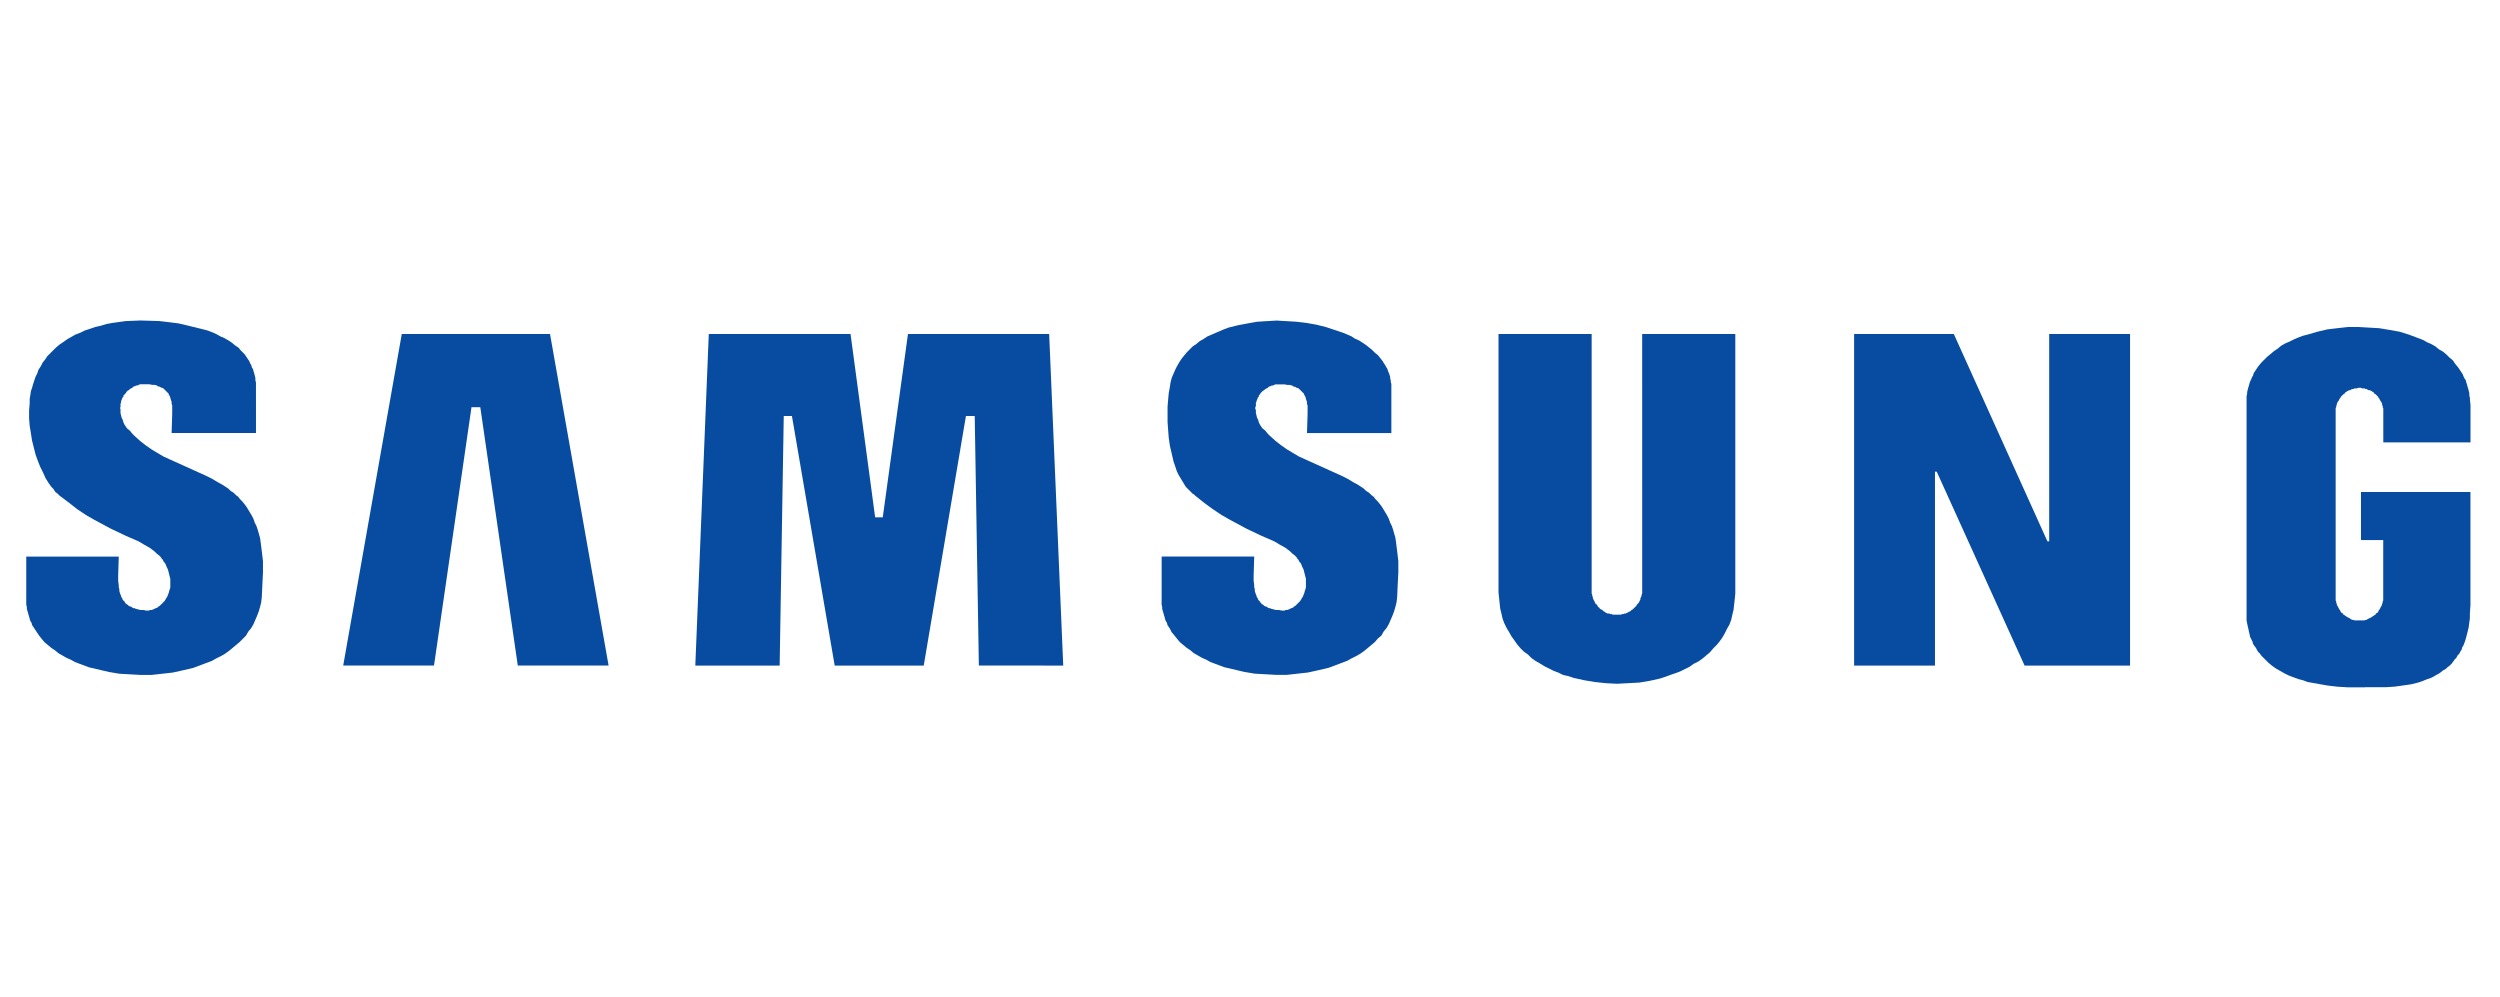 <svg xmlns="http://www.w3.org/2000/svg" xmlns:xlink="http://www.w3.org/1999/xlink" width="153" height="61" viewBox="0 0 153 61">
  <defs>
    <clipPath id="clip-path">
      <rect id="Rectangle_2646" data-name="Rectangle 2646" width="153" height="61" transform="translate(-18324 -12349)" fill="#fff" stroke="#707070" stroke-width="1" opacity="0.497"/>
    </clipPath>
  </defs>
  <g id="Mask_Group_103" data-name="Mask Group 103" transform="translate(18324 12349)" clip-path="url(#clip-path)">
    <g id="Samsung" transform="translate(-18322.393 -12329.386)" style="isolation: isolate">
      <path id="XMLID_7_" d="M108.157,221H99.085L95.5,241.293h5.557l2.295-15.812h.538l2.295,15.812h5.557Z" transform="translate(-76.103 -220.175)" fill="#074ca1"/>
      <path id="XMLID_6_" d="M172.953,241.293,172.7,226.02h-.538l-2.582,15.274h-5.45l-2.617-15.274h-.5l-.251,15.274H155.6L156.425,221H165.1l1.506,11.222h.466L168.615,221h8.641l.861,20.294Z" transform="translate(-114.654 -220.175)" fill="#074ca1"/>
      <path id="XMLID_5_" d="M292.7,236.812V221h5.7v15.883l.036.072v.072l.036.072v.072l.036.072.036.072.036.072.036.072.036.072.072.036.036.072.036.072.072.036.036.072.072.036.072.036.072.072.072.036.036.036.072.036.072.036h.108l.072.036h.072l.072.036h.5l.072-.036h.072l.072-.036h.072l.072-.036.072-.036.072-.036.072-.036.072-.072.072-.036.036-.036.072-.072.036-.036.072-.072.036-.072.036-.036.072-.072.036-.072.036-.072.036-.072v-.072l.036-.072.036-.072v-.072l.036-.072V221h5.7v15.883l-.036.359-.036.323-.036.323-.072.287-.072.323-.108.287-.143.251-.143.287-.143.251-.179.251-.179.215-.215.215-.179.215-.251.215-.215.179-.251.179-.287.143-.251.179-.287.143-.287.143-.287.108-.323.108-.287.108-.323.108-.323.072-.323.072-.645.108-.681.036-.681.036-.681-.036-.681-.072-.645-.108-.323-.072-.323-.072-.323-.108-.323-.072-.287-.143-.287-.108-.287-.143-.287-.143-.287-.179-.251-.143-.251-.179-.215-.215-.251-.179-.215-.215-.179-.215-.179-.251-.179-.251-.143-.251L293.2,239l-.143-.287-.108-.287-.072-.323-.072-.287-.036-.323-.036-.359Z" transform="translate(-202.598 -220.175)" fill="#074ca1"/>
      <path id="XMLID_4_" d="M370.287,221h-4.948v12.692h-.108L359.5,221h-6.1v20.294h4.948V229.426h.107l5.378,11.868h6.454Z" transform="translate(-241.535 -220.175)" fill="#074ca1"/>
      <path id="XMLID_3_" d="M235.2,235.8v-2.653h5.665l-.036,1.183v.287l.036.287v.108l.036.143v.108l.036.108.036.108.036.072v.036l.036.072.036.036v.036l.036.072.036.036.036.036.036.036.036.072.036.036.036.036.072.036.036.036.036.036.072.036h.036l.072.036.036.036.072.036h.072l.072.036.143.036.143.036h.179l.179.036h.179l.036-.036h.108l.108-.036.072-.036.072-.036.108-.036.072-.072.072-.036.072-.072.072-.072.072-.072.072-.072.072-.108.036-.072.072-.108.036-.108.036-.072.036-.143.036-.108.036-.108v-.538l-.036-.143-.036-.143-.036-.143-.036-.143-.072-.143-.072-.179-.036-.072-.072-.072-.036-.072-.036-.072-.072-.072-.036-.072-.108-.108-.143-.108-.143-.143-.143-.108-.143-.108-.323-.179-.359-.215-.825-.359-.9-.43-1-.538-.5-.287-.538-.359-.538-.394-.538-.43-.072-.072-.072-.036-.072-.072-.072-.072-.072-.072-.072-.072-.143-.143-.108-.179-.108-.179-.108-.179-.108-.179-.108-.215-.072-.215-.072-.215-.072-.215-.108-.466-.108-.466-.072-.5-.036-.466-.036-.5v-.932l.036-.43.036-.394.072-.394.036-.251.072-.287.108-.251.108-.251.108-.215.143-.251.143-.215.143-.179.179-.215.179-.179.179-.179.215-.143.215-.179.251-.143.215-.143.251-.108.251-.108.251-.108.251-.108.287-.108.574-.143.574-.108.609-.108.574-.036.61-.036.609.036.61.036.609.072.61.108.574.143.538.179.538.179.5.215.215.143.251.108.215.143.215.143.179.143.179.143.179.179.179.143.143.179.143.179.108.179.072.108.036.072.072.108.036.108.036.108.036.072.036.108.036.108v.108l.036.108v.108l.036.108v3.012h-5.163l.036-1.183v-.5l-.036-.108v-.108l-.036-.108-.036-.108v-.036l-.036-.072v-.036l-.036-.036-.036-.072v-.036l-.036-.036-.036-.036-.036-.036-.036-.036-.036-.036-.036-.036-.036-.036-.036-.036-.036-.036-.072-.036h-.036l-.072-.036-.036-.036H243.3l-.072-.036-.036-.036-.143-.036h-.143l-.179-.036h-.574l-.072.036-.072.036h-.072l-.072.036-.108.036-.072.072-.072.036-.072.036-.072.072L241.4,223l-.072.072-.072.072-.036.072-.036.036-.036.036v.072l-.036.036-.036.036v.036l-.036.072v.036l-.036.036v.072l-.036.036v.215l-.036.072v.108l.036.072v.179l.036.143.036.143.072.143.036.143.072.143.143.215.179.143.143.179.143.143.359.323.323.251.359.251.358.215.359.215.394.179,1.506.681.717.323.359.179.359.215.323.179.323.215.143.143.179.108.143.143.143.108.108.143.143.143.143.179.108.143.108.179.108.179.108.179.108.215.072.215.108.215.072.215.072.251.072.251.036.251.036.287.036.287.072.61v.681l-.036.717-.036.789-.036.323-.072.287-.072.251-.108.287-.108.251-.108.251-.143.251-.179.215-.143.251-.215.179-.179.215-.215.179-.215.179-.215.179-.251.179-.251.143-.287.143-.251.143-.287.108-.287.108-.287.108-.287.108-.61.143-.645.143-.645.072-.645.072h-.681l-.645-.036-.645-.036-.645-.108-.61-.143-.61-.143-.574-.215-.287-.108-.251-.143-.251-.108-.251-.143-.251-.143-.215-.179-.215-.143-.215-.179-.215-.179-.179-.215-.143-.179-.179-.215-.108-.215-.072-.108-.072-.108-.036-.143-.072-.108-.036-.108-.036-.143-.036-.108-.036-.143-.036-.108-.036-.143v-.108l-.036-.143V235.8Z" transform="translate(-165.714 -218.7)" fill="#074ca1"/>
      <path id="XMLID_2_" d="M48.392,218.7l-.9.036-.789.108-.394.072-.359.108-.323.072-.323.108-.323.108-.287.143-.287.108-.251.143-.251.143-.251.179-.215.143-.215.179-.179.179-.179.179-.179.179-.143.215-.143.179-.108.215-.143.215-.072.215-.108.215-.072.215-.072.215-.072.251-.072.215-.036.251-.036.215v.251l-.036.466v.466l.036.466.072.43.072.466.108.43.108.43.143.394.143.359.179.359.143.323.179.287.179.251.108.108.072.108.072.108.108.072.072.072.036.036.036.036.574.43.5.394.538.359.5.287,1,.538.9.43.825.359.359.215.323.179.143.108.143.108.143.143.143.108.108.108.036.072.072.072.036.072.036.072.072.072.036.072.072.179.072.143.036.143.036.143.036.143.036.143v.538l-.036.108-.036.108-.036.143-.036.072-.036.108-.072.108-.036.072-.072.108-.072.072-.072.072-.072.072-.072.072-.072.036-.072.072-.108.036-.072.036-.072.036-.108.036h-.108l-.036.036H48.75l-.179-.036h-.179l-.143-.036-.143-.036-.072-.036h-.072l-.072-.036-.036-.036-.072-.036h-.036l-.072-.036-.036-.036-.036-.036-.072-.036-.036-.036-.036-.036-.036-.072-.036-.036-.036-.036-.036-.036-.036-.072v-.036l-.036-.036-.036-.072v-.036l-.036-.072-.036-.108-.036-.108v-.108l-.036-.143v-.108l-.036-.287v-.287l.036-1.183H41.4v2.94l.036.143v.108l.036.143.036.108.036.143.036.108.036.143.036.108.072.108.036.143.072.108.072.108.143.215.143.215.143.179.179.215.215.179.215.179.215.143.215.179.251.143.251.143.251.108.251.143.287.108.574.215.61.143.61.143.645.108.645.036.645.036h.681l.645-.072.645-.072.645-.143.61-.143.287-.108.287-.108.287-.108.287-.108.251-.143.287-.143.251-.143.251-.179.215-.179.215-.179.215-.179.215-.215.179-.179.143-.251.179-.215.143-.251.108-.251.108-.251.108-.287.072-.251.072-.287.036-.323.036-.789.036-.717v-.681l-.072-.61-.036-.287-.036-.287L55.706,232l-.072-.251-.072-.251-.072-.215-.108-.215-.072-.215-.108-.215-.108-.179-.108-.179-.108-.179-.108-.143-.143-.179-.143-.143-.108-.143-.143-.108-.143-.143-.179-.108-.143-.143-.323-.215-.323-.179-.359-.215-.359-.179-.717-.323-1.506-.681-.394-.179-.359-.215-.359-.215-.359-.251-.323-.251-.359-.323-.143-.143-.143-.179-.179-.143-.143-.215-.072-.143-.036-.143-.072-.143-.036-.143-.036-.143v-.251l-.036-.072.036-.036v-.215l.036-.072v-.108l.036-.036v-.036l.036-.072v-.036l.036-.036.036-.036v-.072l.036-.036.036-.036.072-.072.036-.072L47.6,223l.072-.036.072-.072.072-.036.072-.036.072-.072.108-.036.072-.036h.072l.072-.036.072-.036h.574l.179.036h.143l.143.036.036.036.072.036h.072l.036.036.072.036h.036l.072.036.036.036.036.036.036.036.036.036.036.036.036.036.036.036.036.036.036.036v.036l.036.072.036.036v.036l.036.072v.036l.036.108.036.108v.108l.036.108v.5l-.036,1.183h5.163V222.5l-.036-.143v-.143l-.036-.143-.036-.143-.036-.108-.036-.143-.072-.108-.036-.143-.072-.108-.036-.108-.072-.108-.072-.108-.072-.108-.072-.108-.108-.108-.072-.072-.108-.108-.072-.108-.215-.143-.215-.179-.215-.143-.251-.143-.251-.108-.251-.143-.251-.108-.287-.108-.574-.143-.574-.143-.61-.143-.574-.072-.61-.072Z" transform="translate(-41.4 -218.7)" fill="#074ca1"/>
      <path id="XMLID_1_" d="M427.643,241.85H428.9l.574-.036.5-.072.5-.072.43-.108.215-.072.179-.072.179-.072.215-.072.143-.072.179-.108.143-.072.143-.108.143-.108.143-.072.107-.108.144-.108.107-.108.108-.143.072-.108.108-.108.072-.143.108-.108.072-.143.072-.107.036-.143.072-.107.108-.287.072-.251.072-.287.072-.287.036-.287.036-.251v-.287l.036-.538v-6.92h-6.7v2.94h1.362v3.693l-.036.072v.072l-.036.072v.072l-.036.036-.036.072-.036.072-.036.072-.036.036-.036.072-.036.072-.036.036-.072.036-.036.072-.072.036-.036.036-.072.036-.036.036-.072.036-.072.036-.072.036-.072.036-.036.036h-.072l-.072.036H427l-.072-.036h-.072l-.072-.036-.036-.036-.072-.036-.072-.036-.072-.036-.036-.036-.072-.036-.036-.036-.072-.036-.036-.072-.072-.036-.036-.036-.036-.072-.036-.072-.036-.036-.036-.072-.036-.072-.036-.072-.036-.036v-.072l-.036-.072v-.072l-.036-.072v-11.76l.036-.072v-.072l.036-.072V224.5l.036-.072.036-.072.036-.036.036-.072.036-.072.036-.036.036-.072.036-.036.072-.072.036-.036.072-.036.036-.072.072-.036.036-.036.072-.036.072-.036h.072l.036-.036.072-.036h.072l.072-.036h.143l.072-.036h.179l.072.036h.143l.072.036h.072l.036.036.072.036h.072l.072.036.072.036.036.036.072.036.036.072.072.036.036.036.072.072.036.036.036.072.036.036.036.072.036.072.036.036.036.072.036.072v.072l.036.072v.072l.036.072v2.08H434.1v-2.295l-.036-.323v-.108l-.036-.143v-.143l-.036-.143-.036-.143-.036-.108-.036-.143-.036-.108-.036-.143-.072-.108-.072-.143-.036-.108-.143-.215-.143-.215-.179-.215-.143-.215-.215-.179-.179-.179-.215-.179-.251-.143-.215-.179-.251-.143-.251-.108-.251-.143-.287-.108-.287-.108-.287-.108-.574-.179-.609-.108-.645-.108-.645-.036-.609-.036H426.6l-.645.072-.61.072-.61.143-.61.179-.287.072-.287.108-.251.108-.287.143-.251.108-.251.143-.215.179-.215.143-.215.179-.215.179-.179.179-.179.179-.179.215-.143.215-.143.215-.036.143-.072.108-.036.108-.072.143-.036.108-.036.143-.036.108-.036.143-.036.143v.108l-.036.143v13.732l.036.179.036.179.036.143.036.179.036.143.036.179.072.143.072.143.036.143.072.108.108.143.072.143.072.108.108.108.072.108.108.108.108.108.108.108.108.108.215.179.251.179.251.143.251.143.287.143.287.108.287.108.287.072.287.108.61.108.61.108.61.072.61.036h1.076Z" transform="translate(-284.512 -219.406)" fill="#074ca1"/>
    </g>
  </g>
</svg>
